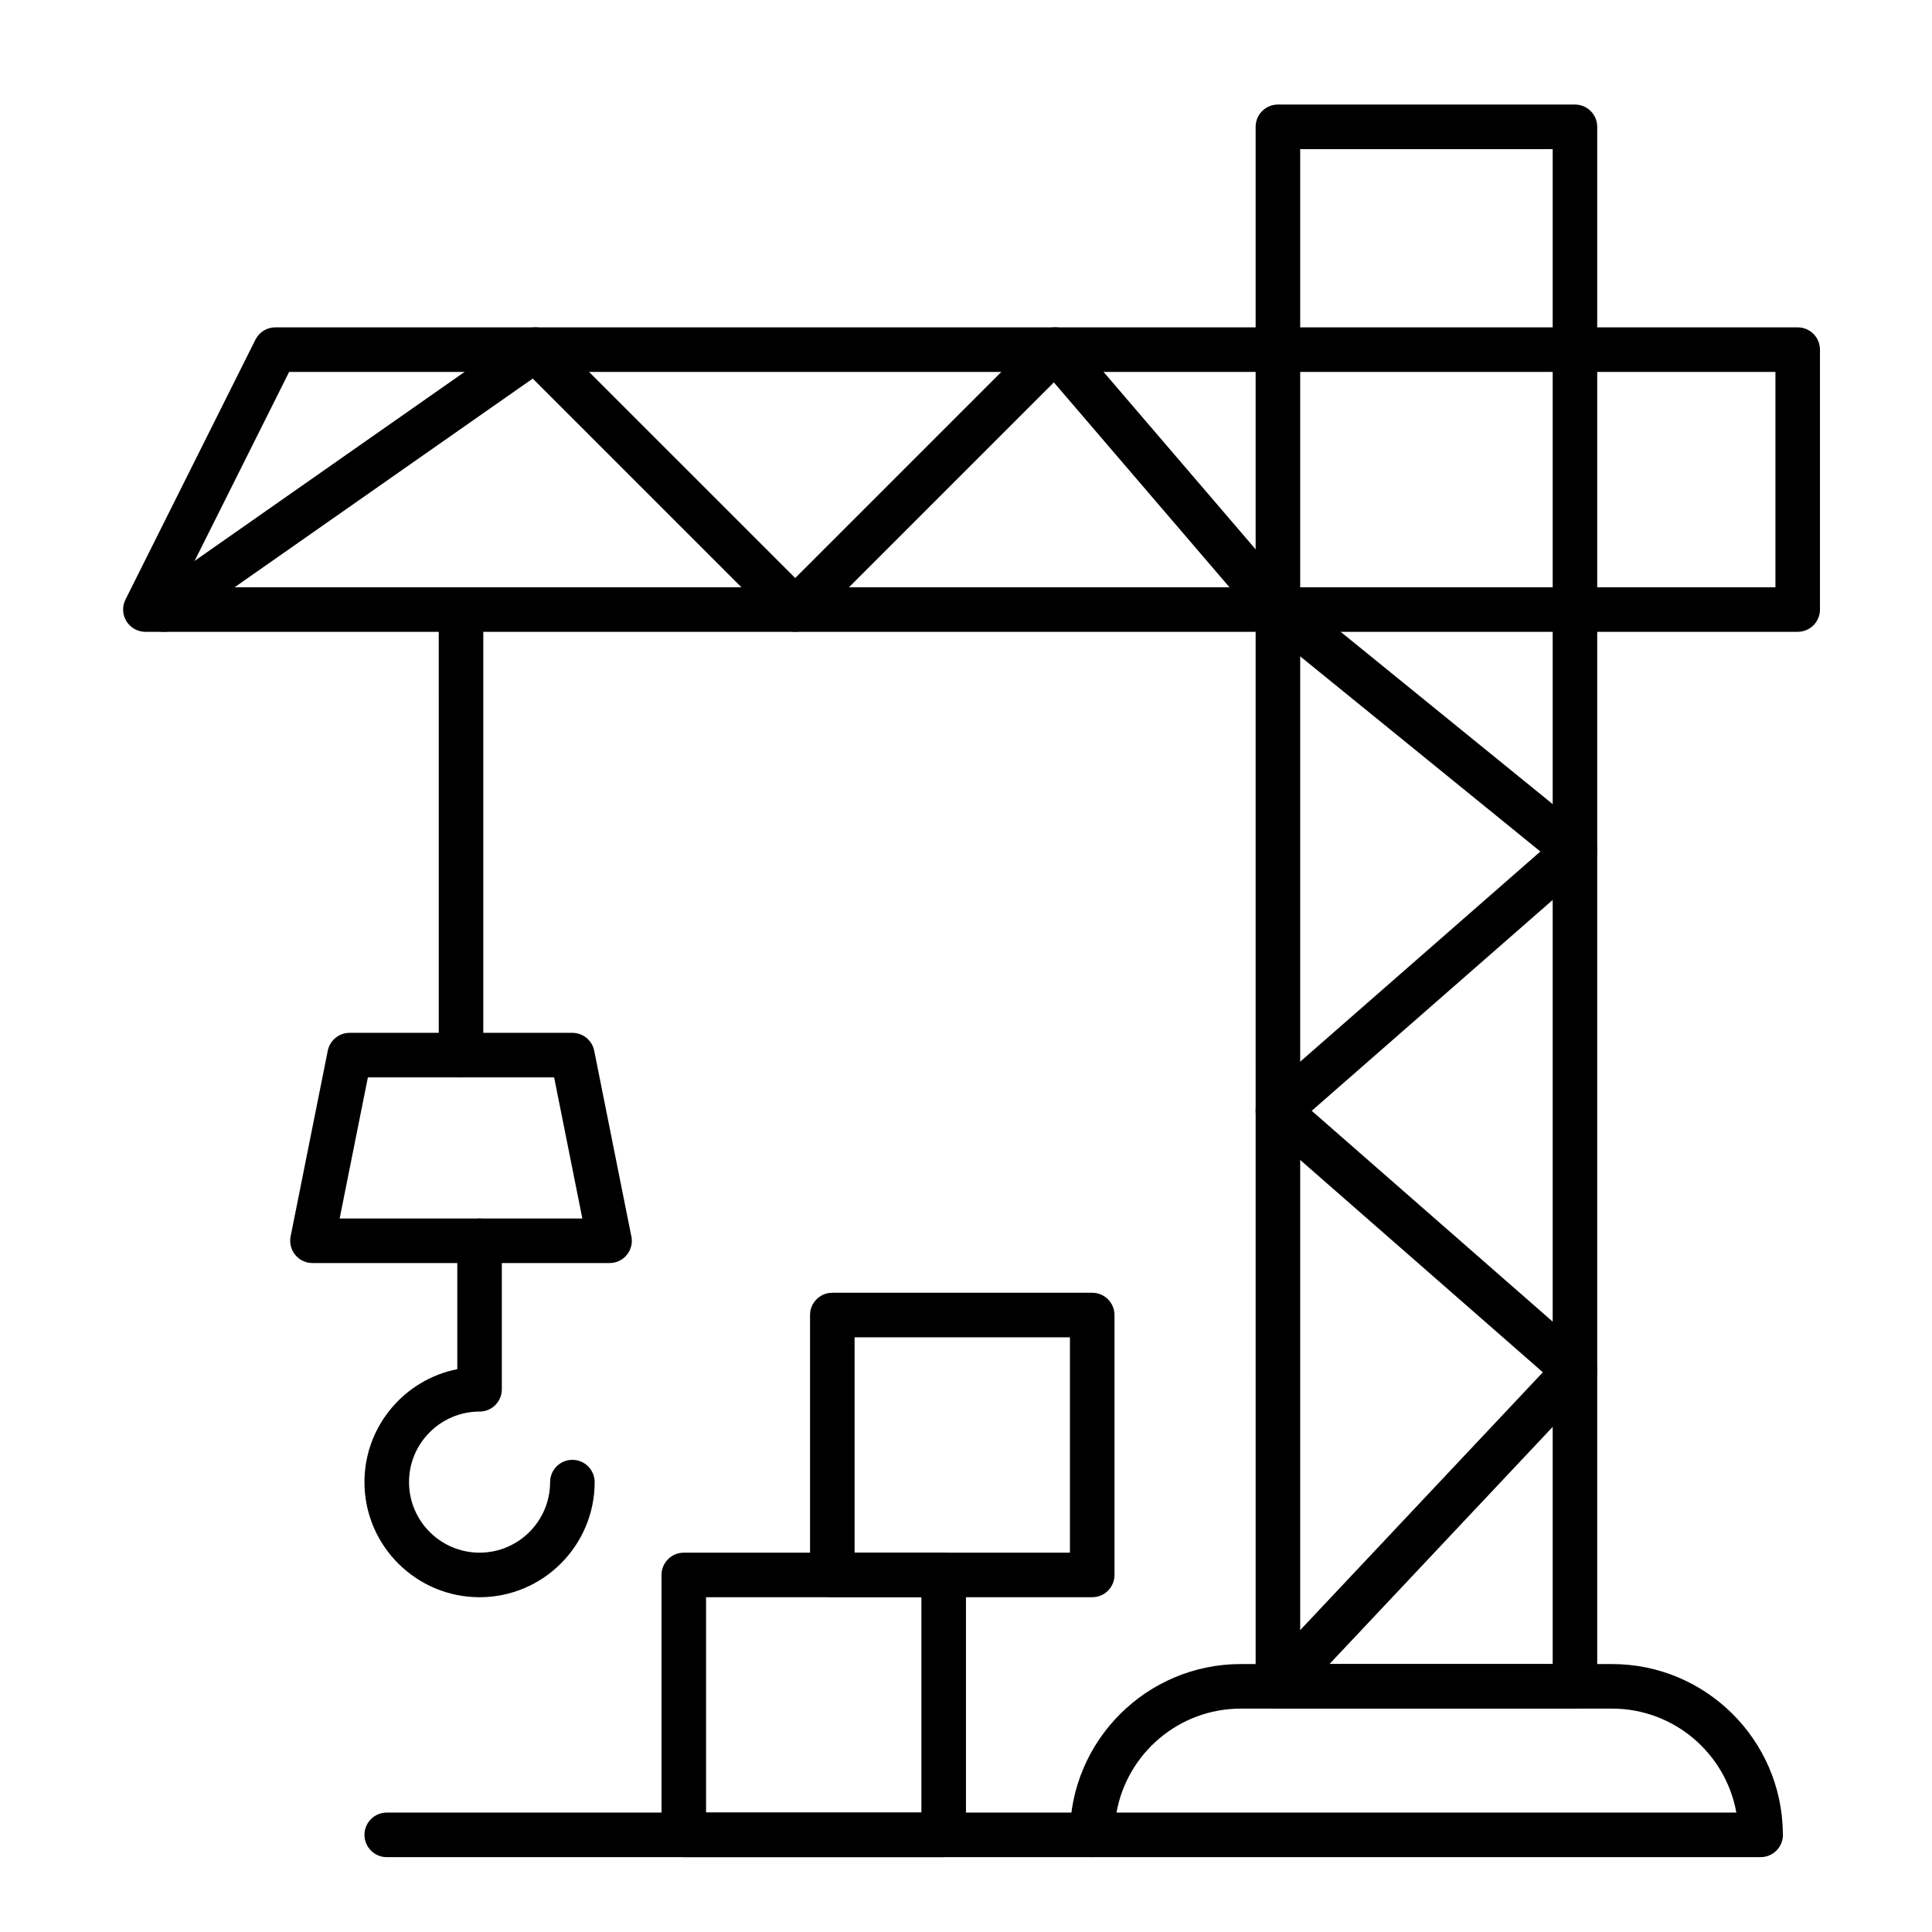 <?xml version="1.0" encoding="UTF-8"?>
<!-- Uploaded to: ICON Repo, www.svgrepo.com, Generator: ICON Repo Mixer Tools -->
<svg fill="#000000" width="800px" height="800px" version="1.1" viewBox="144 144 512 512" xmlns="http://www.w3.org/2000/svg">
 <g>
  <path d="m561.38 596.8h-78.719c-3.262 0-5.902-2.644-5.902-5.902l-0.004-413.29c0-3.262 2.644-5.902 5.902-5.902h78.719c3.262 0 5.902 2.644 5.902 5.902v413.28c0.004 3.262-2.637 5.906-5.898 5.906zm-72.816-11.809h66.914v-401.47h-66.914z"/>
  <path d="m620.41 311.44h-437.88c-2.047 0-3.945-1.059-5.023-2.801-1.074-1.742-1.172-3.914-0.258-5.742l34.441-68.879c1-2.004 3.043-3.266 5.277-3.266h403.44c3.262 0 5.902 2.644 5.902 5.902v68.879c0.004 3.262-2.641 5.906-5.902 5.906zm-428.33-11.809h422.43v-57.07h-393.89z"/>
  <path d="m482.65 596.8c-1.453 0-2.906-0.531-4.047-1.605-2.375-2.234-2.488-5.973-0.254-8.344l74.523-79.184-74.113-64.848c-1.277-1.125-2.012-2.742-2.012-4.445s0.734-3.32 2.016-4.445l73.453-64.27-73.285-59.547c-2.531-2.055-2.914-5.773-0.859-8.305 2.055-2.527 5.773-2.914 8.305-0.859l78.719 63.961c1.352 1.098 2.148 2.734 2.18 4.473 0.031 1.738-0.707 3.406-2.016 4.551l-73.641 64.441 73.645 64.438c1.207 1.055 1.93 2.555 2.008 4.16 0.078 1.602-0.5 3.164-1.598 4.332l-78.719 83.641c-1.164 1.23-2.731 1.855-4.305 1.855z"/>
  <path d="m187.46 311.44c-1.863 0-3.691-0.879-4.844-2.519-1.871-2.672-1.219-6.352 1.453-8.223l98.398-68.879c2.348-1.641 5.535-1.363 7.562 0.664l64.707 64.703 64.707-64.707c1.16-1.164 2.742-1.793 4.402-1.727 1.645 0.062 3.184 0.809 4.254 2.059l59.039 68.879c2.121 2.477 1.836 6.203-0.641 8.324-2.477 2.121-6.203 1.836-8.324-0.641l-54.891-64.039-64.371 64.371c-2.305 2.305-6.043 2.305-8.348 0l-65.379-65.379-94.344 66.039c-1.031 0.73-2.211 1.074-3.383 1.074z"/>
  <path d="m266.18 429.52c-3.262 0-5.902-2.644-5.902-5.902l-0.004-118.08c0-3.262 2.644-5.902 5.902-5.902 3.262 0 5.902 2.644 5.902 5.902v118.08c0.004 3.258-2.641 5.902-5.898 5.902z"/>
  <path d="m305.55 478.72h-0.02-78.723c-1.77 0-3.445-0.793-4.566-2.16-1.121-1.367-1.57-3.168-1.223-4.898l9.84-49.199c0.555-2.762 2.977-4.75 5.789-4.75h59.039c2.812 0 5.238 1.988 5.789 4.746l9.742 48.719c0.148 0.52 0.23 1.07 0.23 1.641 0.004 3.258-2.641 5.902-5.898 5.902zm-71.539-11.809h64.316l-7.477-37.391h-49.359z"/>
  <path d="m271.09 567.28c-16.82 0-30.504-13.684-30.504-30.504 0-14.801 10.598-27.172 24.602-29.93v-34.027c0-3.262 2.644-5.902 5.902-5.902 3.262 0 5.902 2.644 5.902 5.902v39.359c0 3.262-2.644 5.902-5.902 5.902-10.309 0-18.695 8.387-18.695 18.695 0 10.309 8.387 18.695 18.695 18.695s18.695-8.387 18.695-18.695c0-3.262 2.644-5.902 5.902-5.902 3.262 0 5.902 2.644 5.902 5.902 0.004 16.82-13.68 30.504-30.5 30.504z"/>
  <path d="m610.59 636.16h-0.02-177.12c-3.262 0-5.902-2.644-5.902-5.902 0-24.957 20.305-45.266 45.266-45.266h98.398c24.785 0 44.98 20.023 45.262 44.742 0.016 0.172 0.023 0.348 0.023 0.52 0 3.262-2.644 5.906-5.906 5.906zm-170.71-11.809h164.27c-2.797-15.641-16.5-27.551-32.934-27.551h-98.398c-16.434 0-30.141 11.91-32.938 27.551z"/>
  <path d="m433.45 636.16h-186.96c-3.262 0-5.902-2.644-5.902-5.902 0-3.262 2.644-5.902 5.902-5.902h186.96c3.262 0 5.902 2.644 5.902 5.902 0.004 3.258-2.641 5.902-5.902 5.902z"/>
  <path d="m394.09 636.16h-68.879c-3.262 0-5.902-2.644-5.902-5.902v-68.879c0-3.262 2.644-5.902 5.902-5.902h68.879c3.262 0 5.902 2.644 5.902 5.902v68.879c0.004 3.258-2.641 5.902-5.902 5.902zm-62.977-11.809h57.07v-57.07h-57.07z"/>
  <path d="m433.45 567.28h-68.879c-3.262 0-5.902-2.644-5.902-5.902v-68.879c0-3.262 2.644-5.902 5.902-5.902h68.879c3.262 0 5.902 2.644 5.902 5.902v68.879c0.004 3.262-2.641 5.902-5.902 5.902zm-62.977-11.805h57.07v-57.07h-57.07z"/>
 </g>
</svg>